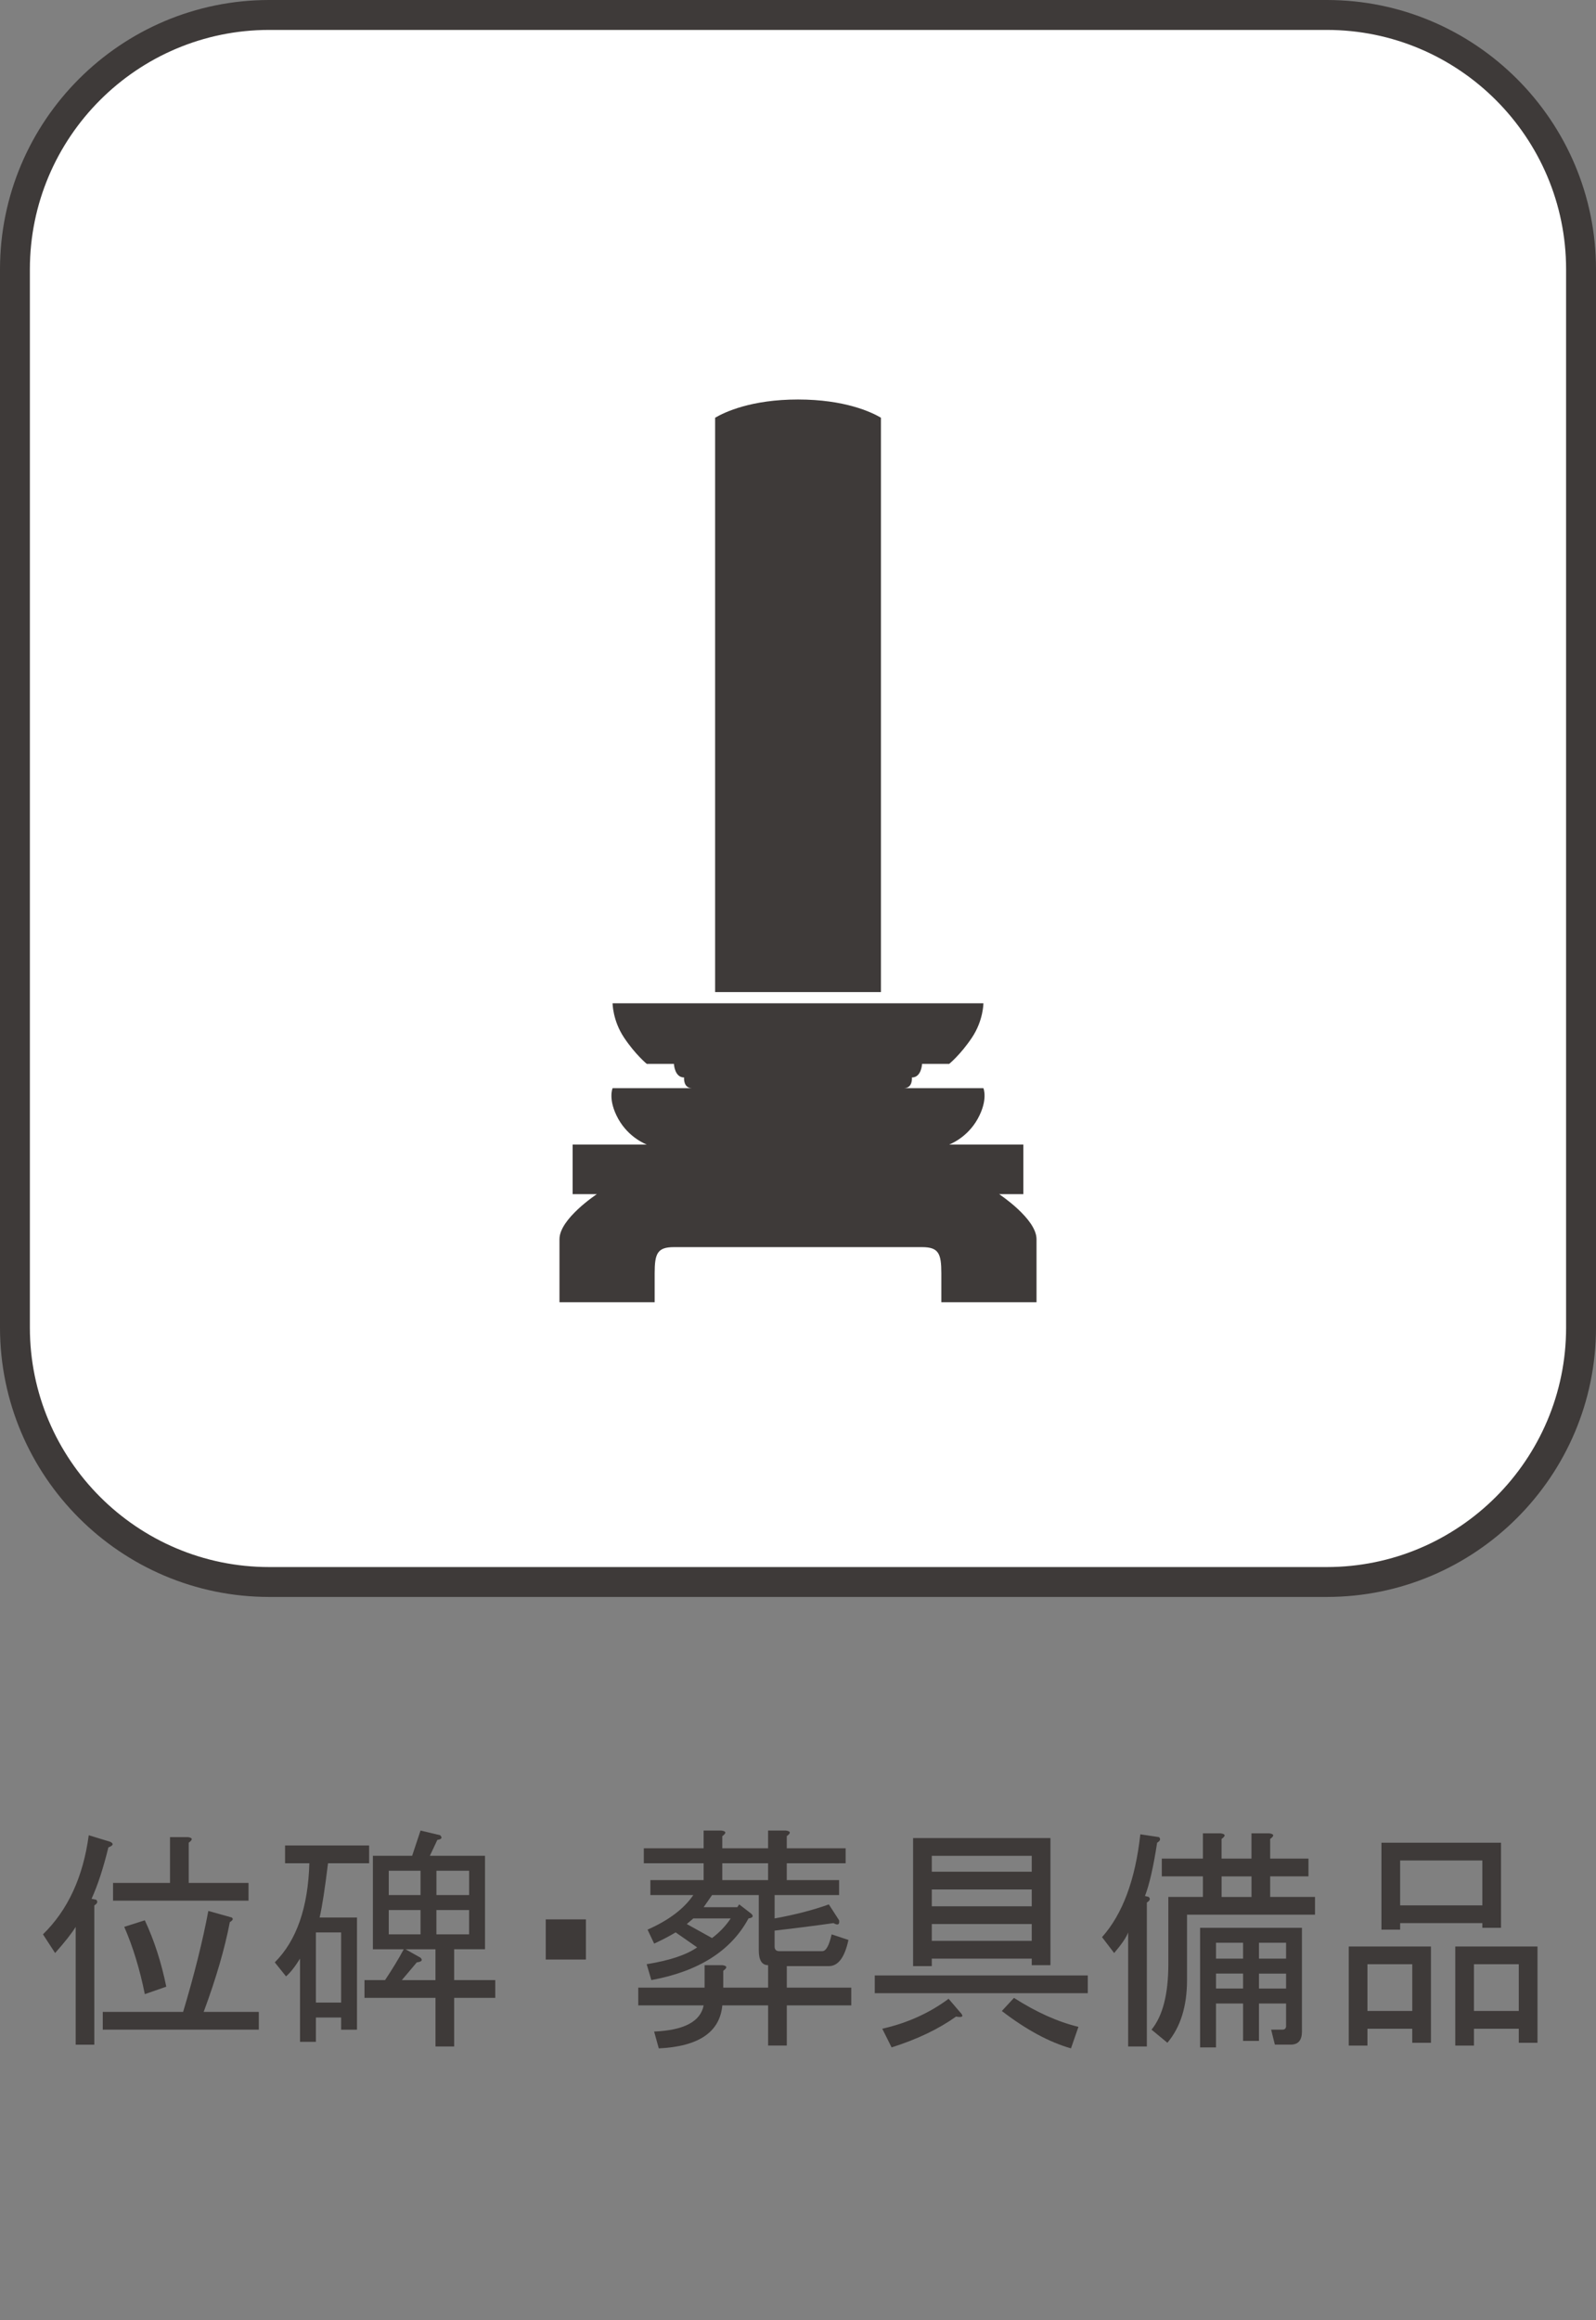 <?xml version="1.0" encoding="utf-8"?>
<!-- Generator: Adobe Illustrator 14.0.0, SVG Export Plug-In  -->
<!DOCTYPE svg PUBLIC "-//W3C//DTD SVG 1.1//EN" "http://www.w3.org/Graphics/SVG/1.1/DTD/svg11.dtd">
<svg version="1.1"
	 xmlns="http://www.w3.org/2000/svg" xmlns:xlink="http://www.w3.org/1999/xlink" xmlns:a="http://ns.adobe.com/AdobeSVGViewerExtensions/3.0/"
	 x="0px" y="0px" width="53px" height="77px" viewBox="0 0 53 77" enable-background="new 0 0 53 77" xml:space="preserve">
<rect x="0" y="0" width="53" height="77" fill="#808080" stroke="none"/>
<defs>
</defs>
<path fill="#FFFFFF" d="M52.503,44.061c0,4.644-3.8,8.444-8.443,8.444H8.939c-4.644,0-8.443-3.8-8.443-8.444V8.939
	c0-4.643,3.799-8.443,8.443-8.443h35.121c4.643,0,8.443,3.8,8.443,8.443V44.061z"/>
<path fill="#3E3A39" d="M44.061,53.001H8.939C4.01,53.001,0,48.99,0,44.061V8.939C0,4.01,4.01,0,8.939,0h35.121
	C48.99,0,53,4.01,53,8.939v35.122C53,48.99,48.99,53.001,44.061,53.001L44.061,53.001z M8.939,0.993
	c-4.382,0-7.947,3.564-7.947,7.946v35.122c0,4.382,3.564,7.948,7.947,7.948h35.121c4.382,0,7.947-3.565,7.947-7.948V8.939
	c0-4.382-3.564-7.946-7.947-7.946H8.939L8.939,0.993z"/>
<path fill="#3E3A39" d="M2.513,67.859V63.95c-0.124,0.207-0.352,0.496-0.683,0.869l-0.403-0.62c0.827-0.807,1.334-1.904,1.52-3.289
	l0.714,0.217c0.124,0.062,0.103,0.124-0.062,0.186c-0.166,0.683-0.352,1.251-0.559,1.707l0.155,0.031
	c0.062,0.062,0.041,0.124-0.063,0.187v4.623H2.513z M6.764,66.773h1.831v0.589H3.413v-0.589h2.668
	c0.372-1.241,0.651-2.358,0.837-3.351l0.776,0.217c0.062,0.042,0.041,0.093-0.062,0.155C7.466,64.664,7.177,65.657,6.764,66.773z
	 M8.253,62.492v0.59H3.754v-0.59h1.892v-1.52h0.589c0.166,0.02,0.176,0.082,0.032,0.186v1.334H8.253z M4.809,63.733
	c0.311,0.662,0.548,1.396,0.713,2.203l-0.713,0.248c-0.166-0.827-0.394-1.571-0.683-2.234L4.809,63.733z"/>
<path fill="#3E3A39" d="M11.328,66.959H10.49v0.807H9.963v-2.761c-0.166,0.269-0.321,0.466-0.465,0.589l-0.373-0.465
	c0.724-0.724,1.106-1.82,1.148-3.289H9.466v-0.59h2.792v0.59h-1.365c-0.104,0.849-0.197,1.448-0.279,1.8h1.241v3.723h-0.527V66.959z
	 M11.328,64.136H10.49v2.327h0.838V64.136z M13.407,64.695h-1.024v-3.103h1.303l0.279-0.838l0.651,0.155
	c0.083,0.083,0.052,0.135-0.092,0.155l-0.249,0.527h1.831v3.103h-1.024v1.023h1.365v0.59h-1.365v1.613h-0.62v-1.613h-2.358v-0.59
	h0.683C13.034,65.347,13.241,65.005,13.407,64.695z M13.965,62.088H12.91v0.807h1.055V62.088z M12.91,63.392v0.807h1.055v-0.807
	H12.91z M14.461,65.718v-1.023h-0.993l0.497,0.279c0.082,0.083,0.041,0.135-0.124,0.155l-0.497,0.589H14.461z M15.579,62.895v-0.807
	h-1.086v0.807H15.579z M14.492,64.199h1.086v-0.807h-1.086V64.199z"/>
<path fill="#3E3A39" d="M19.457,63.702v1.333h-1.334v-1.333H19.457z"/>
<path fill="#3E3A39" d="M21.504,64.043c0.703-0.31,1.21-0.693,1.52-1.148h-1.427v-0.496h1.769V61.84H21.38v-0.497h1.986v-0.589
	h0.589c0.165,0.021,0.175,0.082,0.031,0.186v0.403h1.521v-0.589h0.589c0.165,0.021,0.175,0.082,0.031,0.186v0.403h1.955v0.497
	h-1.955v0.559h1.738v0.496h-2.141v0.776c0.683-0.124,1.283-0.279,1.8-0.466l0.341,0.528c0.021,0.145-0.042,0.175-0.187,0.093
	c-0.579,0.082-1.23,0.166-1.955,0.249v0.527c0,0.104,0.052,0.155,0.156,0.155h1.427c0.125,0,0.227-0.186,0.311-0.558l0.558,0.186
	c-0.124,0.579-0.341,0.869-0.651,0.869h-1.396v0.713h2.141v0.589h-2.141v1.334h-0.62v-1.334h-1.521
	c-0.083,0.89-0.787,1.365-2.11,1.428l-0.155-0.559c0.993-0.042,1.541-0.331,1.645-0.869h-2.172v-0.589h2.203v-0.745h0.589
	c0.165,0.021,0.175,0.082,0.031,0.186v0.559h1.49v-0.745c-0.208,0-0.31-0.166-0.31-0.497v-1.831h-1.551l-0.279,0.403h1.117
	l0.062-0.093l0.403,0.311c0.083,0.082,0.051,0.135-0.093,0.155c-0.579,1.075-1.655,1.758-3.227,2.047l-0.155-0.527
	c0.766-0.124,1.324-0.311,1.676-0.559l-0.714-0.497c-0.207,0.124-0.445,0.249-0.713,0.373L21.504,64.043z M23.024,63.671
	l-0.217,0.186l0.838,0.465c0.248-0.186,0.455-0.403,0.62-0.651H23.024z M25.507,61.84h-1.521v0.559h1.521V61.84z"/>
<path fill="#3E3A39" d="M29.049,65.563h7.074v0.589h-7.074V65.563z M31.873,66.773c0.145,0.145,0.104,0.197-0.124,0.155
	c-0.579,0.414-1.293,0.755-2.141,1.023l-0.31-0.62c0.827-0.186,1.562-0.517,2.203-0.993L31.873,66.773z M34.262,65.222v-0.217
	h-3.319v0.249h-0.621v-4.25h4.561v4.219H34.262z M34.262,62.12v-0.527h-3.319v0.527H34.262z M34.262,63.268v-0.559h-3.319v0.559
	H34.262z M34.262,64.416v-0.559h-3.319v0.559H34.262z M33.269,66.743l0.403-0.435c0.744,0.476,1.458,0.796,2.141,0.961l-0.248,0.714
	C34.84,67.777,34.076,67.363,33.269,66.743z"/>
<path fill="#3E3A39" d="M38.022,62.926l0.125,0.031c0.062,0.062,0.041,0.124-0.062,0.186v4.778h-0.621v-3.785
	c-0.062,0.166-0.217,0.393-0.465,0.683l-0.403-0.527c0.683-0.765,1.106-1.903,1.272-3.413l0.62,0.093
	c0.063,0.062,0.042,0.124-0.062,0.186C38.302,61.964,38.167,62.554,38.022,62.926z M38.767,67.797l-0.527-0.435
	c0.372-0.455,0.558-1.179,0.558-2.171v-2.234h1.148v-0.683h-1.365v-0.589h1.365v-0.838h0.589c0.166,0.021,0.175,0.082,0.031,0.186
	v0.652h0.993v-0.838h0.59c0.165,0.021,0.175,0.082,0.031,0.186v0.652h1.272v0.589H42.18v0.683h1.489v0.589h-4.25v2.171
	C39.419,66.587,39.202,67.281,38.767,67.797z M42.708,67.239v-0.745h-0.9v1.241H41.28v-1.241h-0.899v1.458h-0.528v-3.971h3.382
	v3.444c0,0.29-0.124,0.434-0.372,0.434h-0.527l-0.124-0.497h0.372C42.666,67.363,42.708,67.321,42.708,67.239z M40.381,64.478v0.527
	h0.899v-0.527H40.381z M40.381,65.501v0.496h0.899v-0.496H40.381z M40.567,62.275v0.683h0.993v-0.683H40.567z M41.808,65.005h0.9
	v-0.527h-0.9V65.005z M42.708,65.998v-0.496h-0.9v0.496H42.708z"/>
<path fill="#3E3A39" d="M46.899,67.332H45.41v0.559h-0.621v-3.289h2.73v3.196h-0.621V67.332z M45.41,65.191v1.551h1.489v-1.551
	H45.41z M49.226,63.826h-2.73v0.217h-0.621v-2.885h3.971v2.824h-0.62V63.826z M46.496,63.237h2.73v-1.49h-2.73V63.237z
	 M50.436,67.332h-1.489v0.559h-0.62v-3.289h2.73v3.196h-0.621V67.332z M48.947,65.191v1.551h1.489v-1.551H48.947z"/>
<path fill="#3E3A39" d="M26.5,12.886c-2.178,0-3.125,0.778-3.125,0.778v19.634H26.5h3.125V13.664
	C29.625,13.664,28.678,12.886,26.5,12.886"/>
<path fill="#FFFFFF" d="M29.998,33.671h-6.995V13.487l0.136-0.111c0.042-0.035,1.076-0.862,3.361-0.862
	c2.285,0,3.319,0.827,3.361,0.862l0.136,0.111V33.671L29.998,33.671z M23.747,32.926h5.507V13.863
	c-0.318-0.187-1.201-0.604-2.753-0.604c-1.551,0-2.434,0.417-2.753,0.605V32.926L23.747,32.926z"/>
<path fill="#3E3A39" d="M33.178,39.632h0.805v-1.646H31.52c0,0,0.592-0.212,0.947-0.852c0.355-0.639,0.19-1.019,0.19-1.019h-2.64
	c0.302,0,0.266-0.355,0.266-0.355c0.319,0,0.337-0.45,0.337-0.45h0.9c0,0,0.379-0.307,0.758-0.875
	c0.379-0.569,0.379-1.137,0.379-1.137H26.5h-6.157c0,0,0,0.568,0.379,1.137c0.379,0.568,0.757,0.875,0.757,0.875h0.901
	c0,0,0.018,0.45,0.337,0.45c0,0-0.036,0.355,0.266,0.355h-2.64c0,0-0.166,0.379,0.188,1.019c0.356,0.64,0.947,0.852,0.947,0.852
	h-2.462v1.646h0.805c0,0-1.242,0.817-1.242,1.494v2.094h3.161v-0.959c0-0.657,0.089-0.87,0.64-0.87h4.12h4.12
	c0.551,0,0.64,0.213,0.64,0.87v0.959h3.161v-2.094C34.42,40.45,33.178,39.632,33.178,39.632"/>
</svg>
